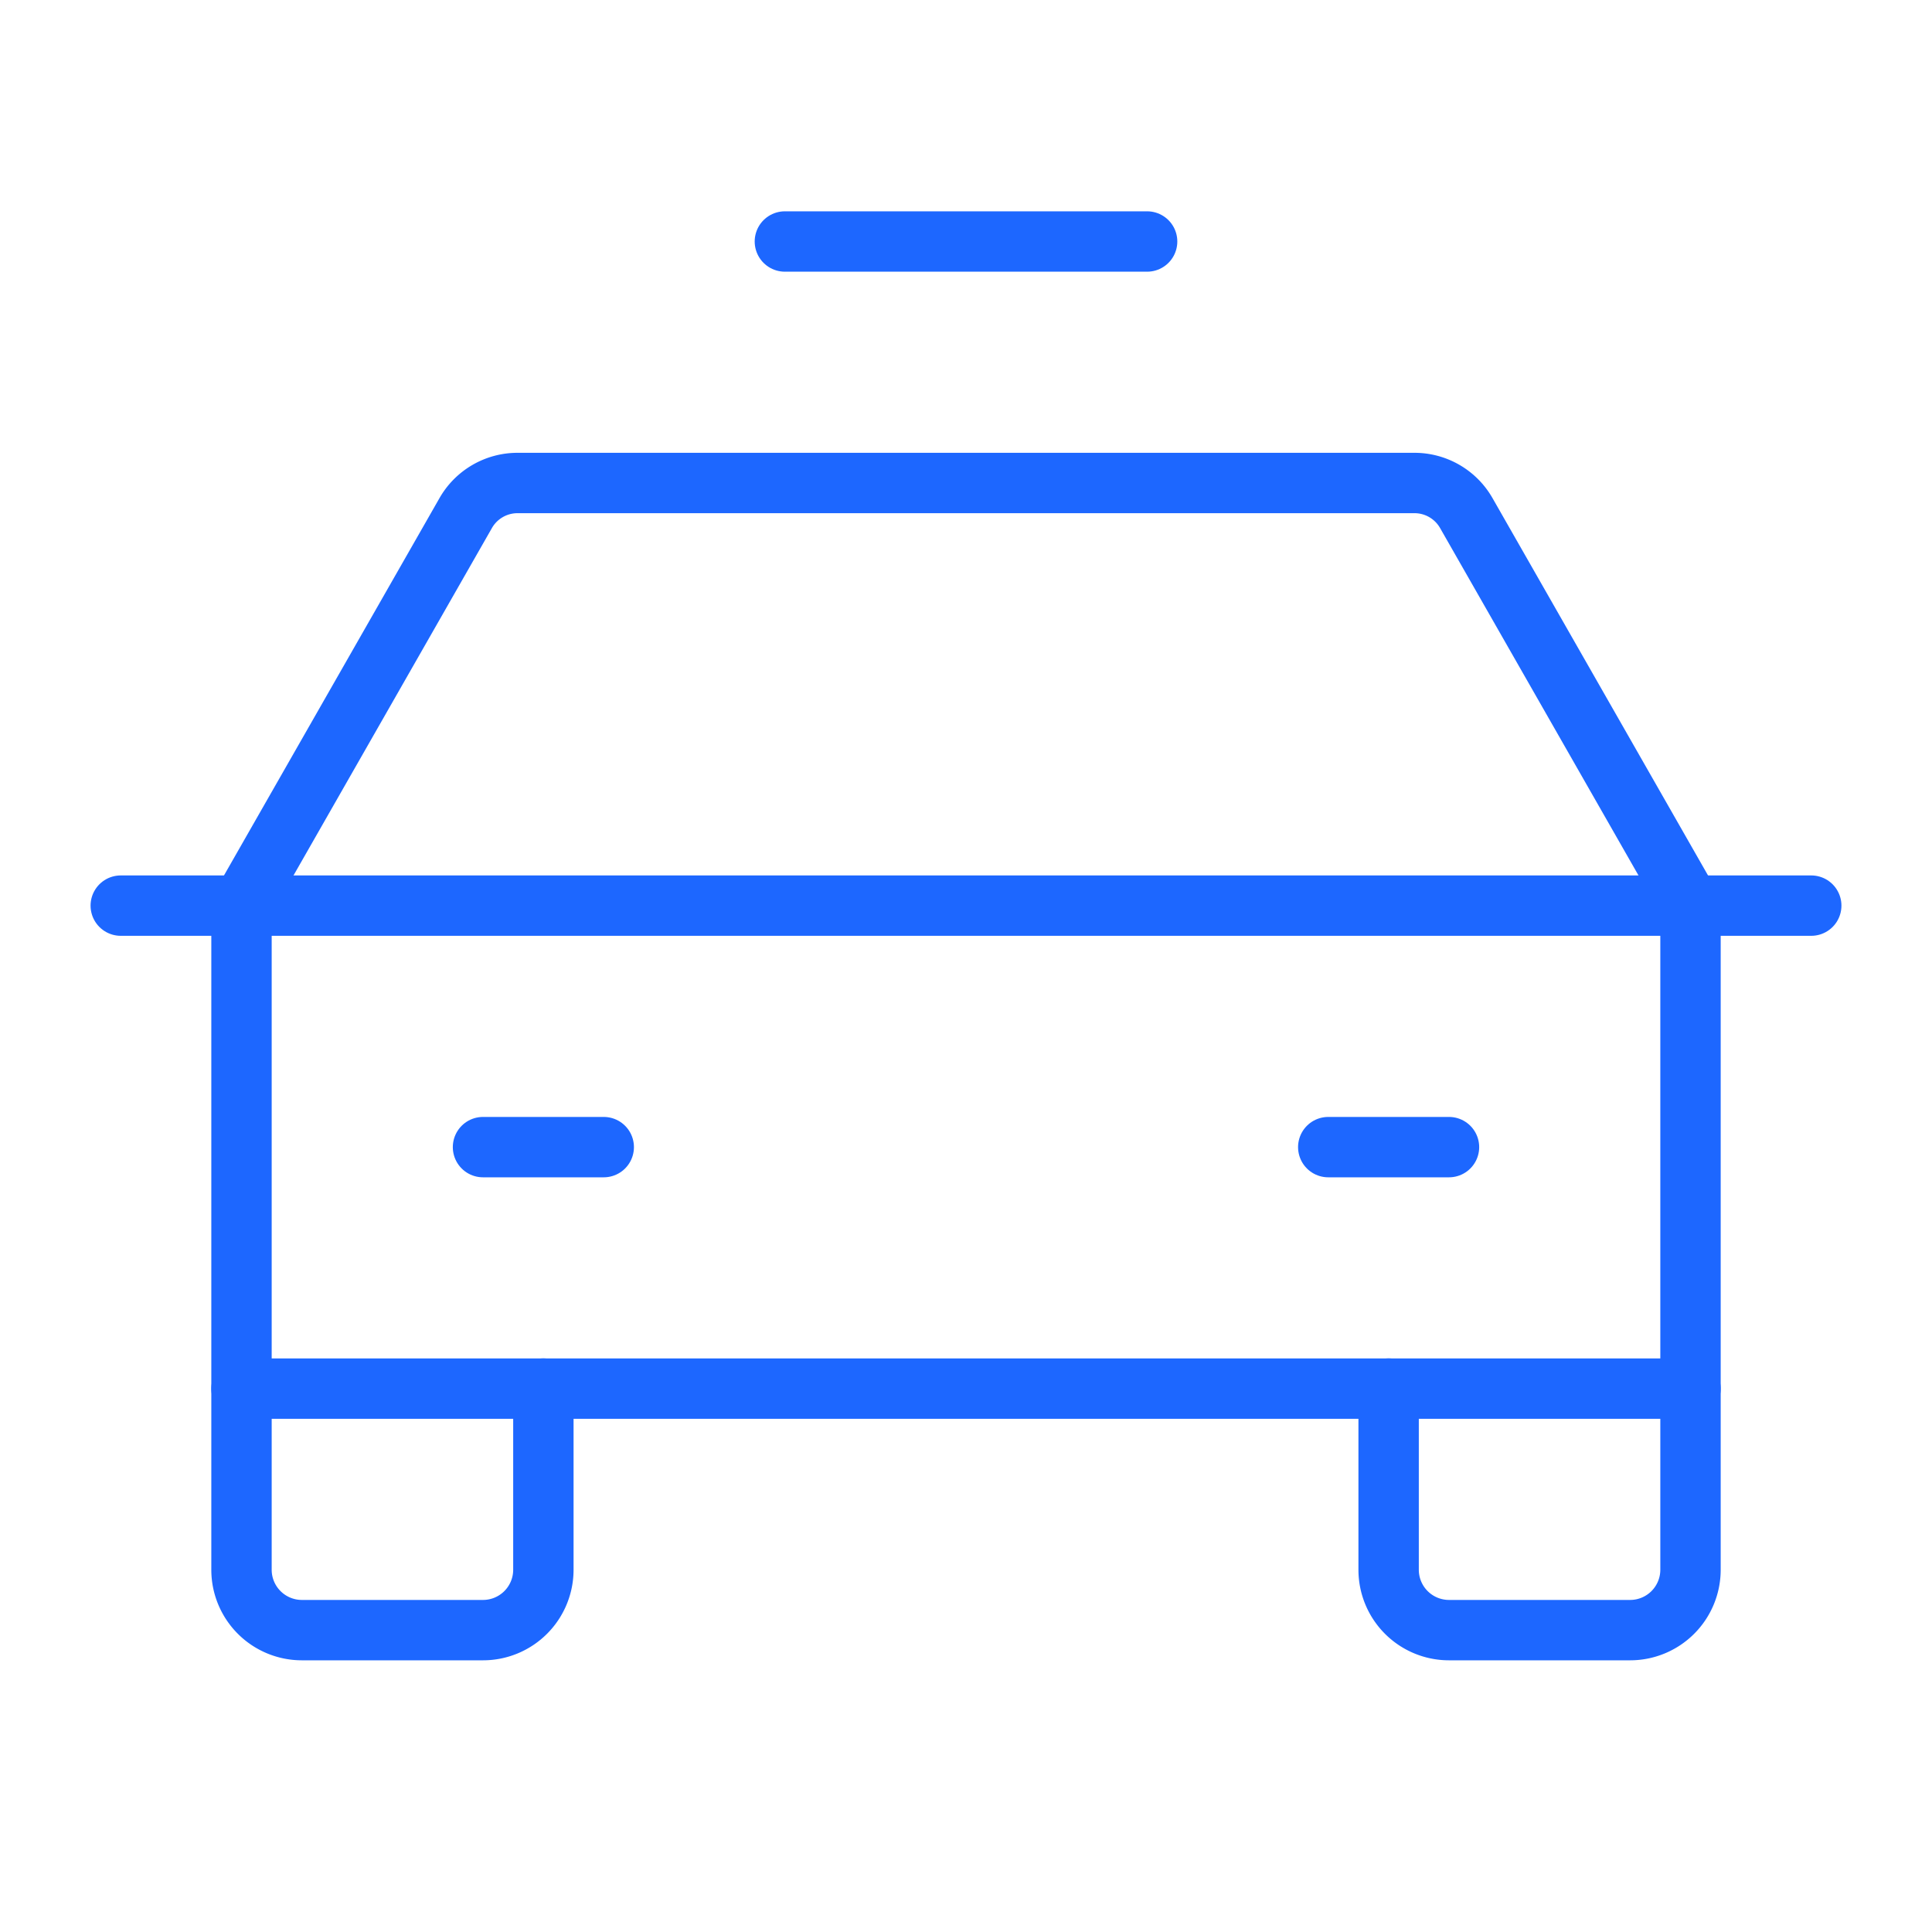 <?xml version="1.0" ?><svg viewBox="0 0 256 256" xmlns="http://www.w3.org/2000/svg"><rect fill="none" height="256" width="256"/><line fill="none" stroke="#1d67ff" stroke-linecap="round" stroke-linejoin="round" stroke-width="8" x1="16" x2="240" y1="120" y2="120"/><path d="M224,184v24a8,8,0,0,1-8,8H192a8,8,0,0,1-8-8V184" fill="none" stroke="#1d67ff" stroke-linecap="round" stroke-linejoin="round" stroke-width="8"/><path d="M72,184v24a8,8,0,0,1-8,8H40a8,8,0,0,1-8-8V184" fill="none" stroke="#1d67ff" stroke-linecap="round" stroke-linejoin="round" stroke-width="8"/><line fill="none" stroke="#1d67ff" stroke-linecap="round" stroke-linejoin="round" stroke-width="8" x1="64" x2="80" y1="152" y2="152"/><line fill="none" stroke="#1d67ff" stroke-linecap="round" stroke-linejoin="round" stroke-width="8" x1="176" x2="192" y1="152" y2="152"/><path d="M224,120,194.3,68a7.9,7.9,0,0,0-6.9-4H68.6a7.9,7.9,0,0,0-6.9,4L32,120v64H224Z" fill="none" stroke="#1d67ff" stroke-linecap="round" stroke-linejoin="round" stroke-width="8"/><line fill="none" stroke="#1d67ff" stroke-linecap="round" stroke-linejoin="round" stroke-width="8" x1="104" x2="152" y1="32" y2="32"/></svg>